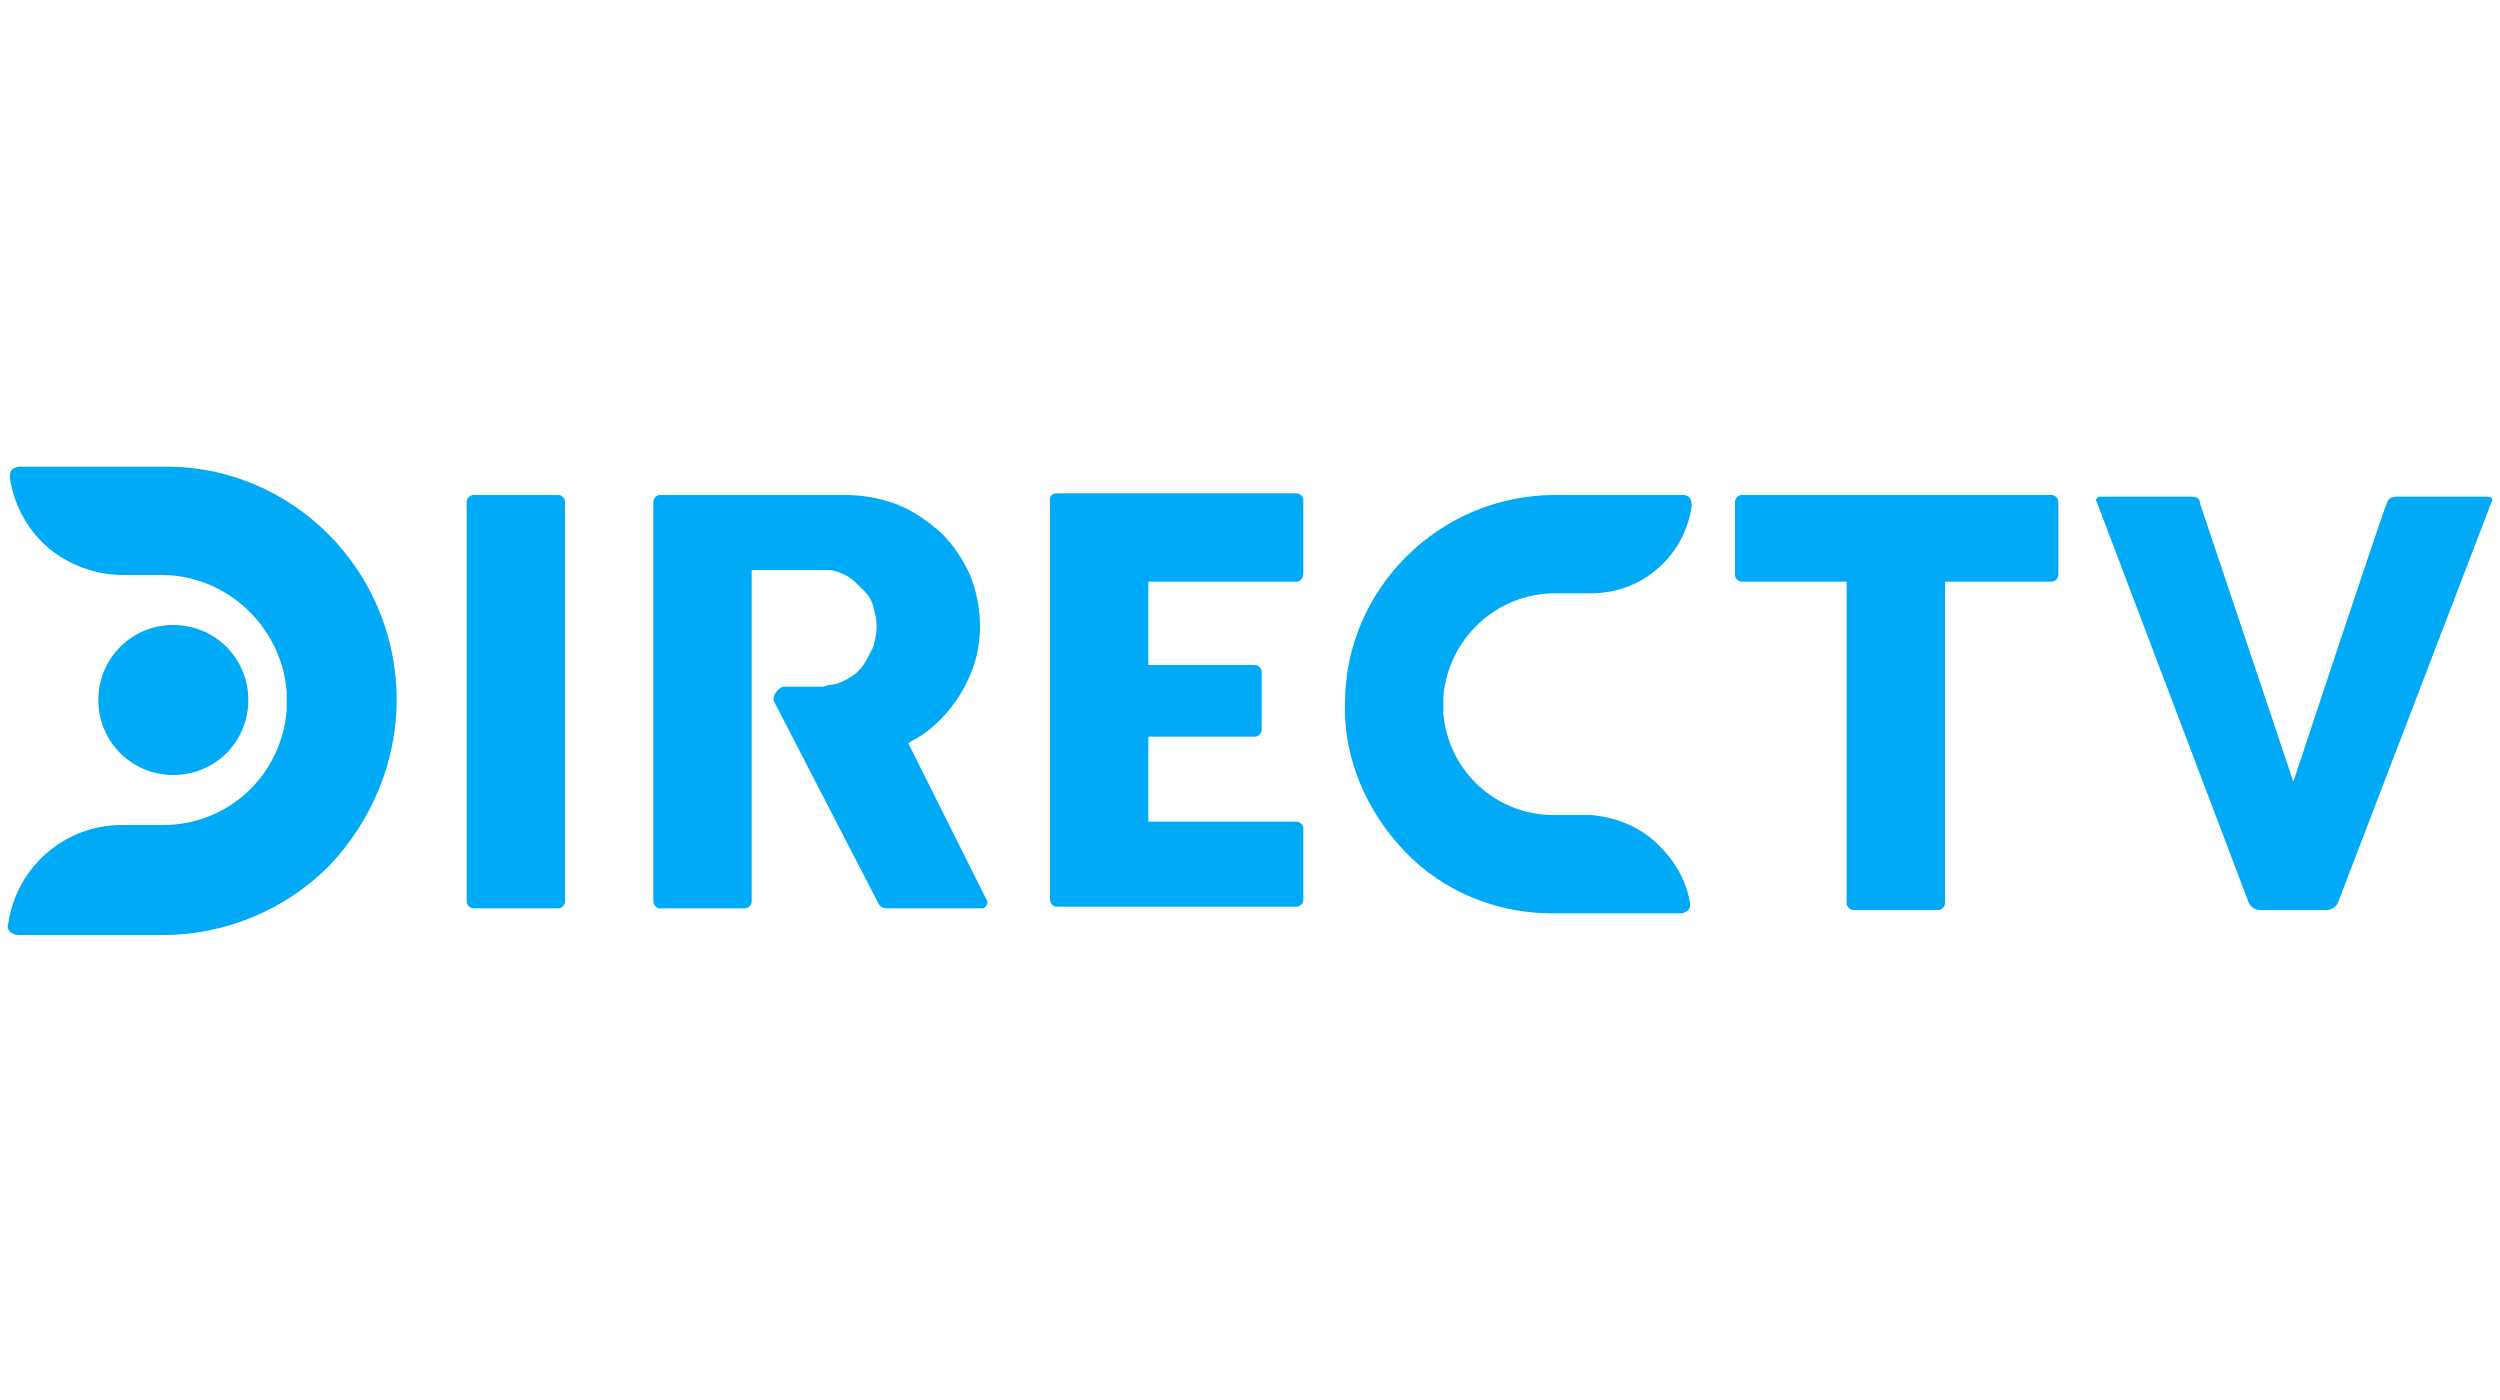 <?xml version="1.0" encoding="utf-8"?>
<!-- Generator: Adobe Illustrator 26.3.1, SVG Export Plug-In . SVG Version: 6.00 Build 0)  -->
<svg version="1.1" id="Capa_1" xmlns="http://www.w3.org/2000/svg" xmlns:xlink="http://www.w3.org/1999/xlink" x="0px" y="0px"
	 viewBox="0 0 150 84" style="enable-background:new 0 0 150 84;" xml:space="preserve">
<style type="text/css">
	.st0{fill:#FFFFFF;}
	.st1{fill:none;}
	.st2{fill:#606060;}
	.st3{fill:#474747;}
	.st4{fill:#873DCE;}
	.st5{fill:#8F8F8F;}
	.st6{fill:#DDDDDD;}
	.st7{opacity:0.144;fill:#DDDDDD;enable-background:new    ;}
	.st8{opacity:0.896;fill:#8F8F8F;enable-background:new    ;}
	.st9{fill-rule:evenodd;clip-rule:evenodd;fill:#8F8F8F;}
	.st10{fill:none;stroke:#8F8F8F;stroke-width:0.5;stroke-linecap:square;}
	.st11{fill-rule:evenodd;clip-rule:evenodd;fill:#606060;}
	.st12{clip-path:url(#SVGID_00000118391494663192839610000011536622596617898162_);}
	.st13{clip-path:url(#SVGID_00000057871057920065563140000009679608860417486011_);}
	.st14{clip-path:url(#SVGID_00000171713871454593410760000010314723271902611584_);}
	.st15{clip-path:url(#SVGID_00000047045324659234057750000006625037791149836728_);}
	.st16{clip-path:url(#SVGID_00000134962759401828855360000006166161260282606268_);}
	.st17{clip-path:url(#SVGID_00000072278043326902484320000007193478284257893537_);}
	.st18{clip-path:url(#SVGID_00000083809303425021362500000003295806624735543204_);}
	.st19{clip-path:url(#SVGID_00000063618365752390942070000013777078504423462563_);}
	.st20{opacity:0.81;}
	.st21{fill:#136043;}
	.st22{fill:#3FADEE;}
	.st23{fill:#020202;}
	.st24{fill:url(#SVGID_00000115507176214780220180000002366936820034601386_);}
	.st25{fill:#523280;}
	.st26{fill:none;stroke:#FFFFFF;stroke-linecap:round;stroke-linejoin:round;}
	.st27{fill:none;stroke:#FFFFFF;stroke-width:0.75;stroke-miterlimit:10;}
	.st28{opacity:0.7;fill:#FFFFFF;}
	.st29{fill:#E61D2B;}
	.st30{fill:#00AAF6;}
	.st31{fill:#295594;}
	.st32{fill:#00A5D9;}
	.st33{fill:#E19246;}
	.st34{fill:#31A464;}
	.st35{fill:#DA3838;}
	.st36{clip-path:url(#SVGID_00000018941042443425117210000013192899817048028059_);}
	.st37{fill:#009CDE;}
	.st38{clip-path:url(#SVGID_00000000900936226436380930000003969716730940573575_);}
	.st39{fill:#00AFF2;}
	.st40{clip-path:url(#SVGID_00000099662109836521474740000013509663591003952789_);}
	.st41{fill:#0075C5;}
	.st42{clip-path:url(#SVGID_00000106109339248865073240000001405742575882265003_);}
	.st43{clip-path:url(#SVGID_00000085230378593789539950000011732527992357228972_);}
	.st44{clip-path:url(#SVGID_00000161618113135003440560000008128863837222822567_);}
	.st45{clip-path:url(#SVGID_00000073714511429668304290000003440884153474916515_);}
	.st46{clip-path:url(#SVGID_00000052097885596263666290000014161598029622004376_);}
	.st47{clip-path:url(#SVGID_00000183955980953563168990000009678692014139444364_);}
	.st48{clip-path:url(#SVGID_00000083057045112810321130000013933914908950097538_);}
	.st49{clip-path:url(#SVGID_00000098927999684216788800000015684103436044363658_);}
	.st50{clip-path:url(#SVGID_00000044167043751228596130000007127003654102453669_);}
	.st51{clip-path:url(#SVGID_00000169551062369424736790000012408555090266379918_);}
	.st52{clip-path:url(#SVGID_00000012464540995278937970000004155148261604755116_);}
	.st53{clip-path:url(#SVGID_00000130638298120167223350000012333256415121642399_);}
	.st54{clip-path:url(#SVGID_00000027607003997894080210000008152638076551680403_);}
	.st55{clip-path:url(#SVGID_00000083773250683288311330000010927214657745217709_);}
	.st56{clip-path:url(#SVGID_00000045603934792671870290000007085155240773789351_);}
	.st57{clip-path:url(#SVGID_00000180359716599721497380000006607289661825335723_);}
	.st58{clip-path:url(#SVGID_00000169552864756481727540000006243398295160553898_);}
	.st59{clip-path:url(#SVGID_00000018202387395469714080000003488675963831087291_);}
	.st60{clip-path:url(#SVGID_00000134212125671531148390000012085148647444291215_);}
	.st61{clip-path:url(#SVGID_00000023261622977070629790000008418174700580886916_);}
	.st62{clip-path:url(#SVGID_00000025422531786721273610000005587390730744623259_);}
	.st63{clip-path:url(#SVGID_00000083077839717215184940000005275471649684073376_);}
	.st64{clip-path:url(#SVGID_00000023255271146447653120000003464920078990314431_);}
	.st65{clip-path:url(#SVGID_00000046334698778748151250000014741655074952454047_);}
	.st66{clip-path:url(#SVGID_00000173135943354616688020000008846487322672365731_);}
	.st67{clip-path:url(#SVGID_00000094611367318898113730000001549956160188308896_);}
	.st68{clip-path:url(#SVGID_00000071520521877189758000000011164031129253865641_);}
	.st69{clip-path:url(#SVGID_00000008846021328484489910000002379264763960241536_);}
	.st70{clip-path:url(#SVGID_00000108268272406240575490000008317555055509029007_);}
	.st71{clip-path:url(#SVGID_00000016793459437430951210000000964744282524027557_);}
	.st72{clip-path:url(#SVGID_00000132075112630837103320000016696952496217130158_);}
	.st73{clip-path:url(#SVGID_00000072964843422279628820000001684632004099514289_);}
	.st74{clip-path:url(#SVGID_00000159431386637097749560000005509441542294276267_);}
	.st75{clip-path:url(#SVGID_00000137115860357458192730000016607189416293327800_);}
	.st76{clip-path:url(#SVGID_00000140713417719566263480000002201678732712335752_);}
	.st77{clip-path:url(#SVGID_00000096017326702997638800000010552416805220128180_);}
	.st78{clip-path:url(#SVGID_00000072981995308316829510000002239348954623430544_);}
	.st79{clip-path:url(#SVGID_00000046309281519235143550000016481521793411301774_);}
	.st80{clip-path:url(#SVGID_00000046335206825351639880000002505582138818548899_);}
	.st81{clip-path:url(#SVGID_00000028313766549444627170000010705394023863866763_);}
	.st82{clip-path:url(#SVGID_00000051357064539085239670000015164633027307745684_);}
	.st83{clip-path:url(#SVGID_00000109715828408831324240000017626645340286096045_);}
	.st84{clip-path:url(#SVGID_00000125581616421310597720000001821015411947304627_);}
	.st85{clip-path:url(#SVGID_00000071545591521808274890000017968584592442082944_);}
	.st86{clip-path:url(#SVGID_00000109006989222163012000000014376883090428223111_);}
	.st87{clip-path:url(#SVGID_00000055687940331166901870000010638964601392971932_);}
	.st88{clip-path:url(#SVGID_00000157294544928714338380000013025502427781133227_);}
	.st89{clip-path:url(#SVGID_00000088106000003680746970000006749324756879065528_);}
	.st90{clip-path:url(#SVGID_00000137127992557383166600000004344229234201177984_);}
	.st91{clip-path:url(#SVGID_00000073700854640820481340000004185637952945797539_);}
	.st92{clip-path:url(#SVGID_00000119805172237231642710000003163455487147056568_);}
	.st93{clip-path:url(#SVGID_00000026122515032558335200000012014976882449482401_);}
	.st94{clip-path:url(#SVGID_00000041984475911917400350000018190921319186214588_);}
	.st95{clip-path:url(#SVGID_00000123403666297042222750000007133606569085553295_);}
	.st96{clip-path:url(#SVGID_00000091723393837523613740000018193827147618353062_);}
	.st97{clip-path:url(#SVGID_00000137107499922221783700000010149063833287853989_);}
	.st98{clip-path:url(#SVGID_00000165233493849450910210000017668852486411848348_);}
	.st99{clip-path:url(#SVGID_00000023256743913724143550000012782325830518401672_);}
	.st100{clip-path:url(#SVGID_00000113319560341703171470000011192371369782638779_);}
	.st101{clip-path:url(#SVGID_00000132068516434379048050000009725757125735034517_);}
	.st102{clip-path:url(#SVGID_00000110443469629841881030000016756437466309249937_);}
	.st103{clip-path:url(#SVGID_00000137829931662471538460000001491633556815362726_);}
	.st104{clip-path:url(#SVGID_00000005233970931147901020000008935282484945523343_);}
	.st105{fill:#573629;}
	.st106{fill:#001583;stroke:#001583;stroke-width:1.074;stroke-linejoin:round;stroke-miterlimit:10;}
	.st107{fill:#D62A34;}
	.st108{fill:#001583;}
	.st109{fill:#2D2B73;}
	.st110{fill:#006FB9;}
	.st111{fill:#EA1C25;}
	.st112{fill:#005BA7;}
	.st113{fill:#7FBD5B;}
	.st114{fill-rule:evenodd;clip-rule:evenodd;fill:#FFFFFF;}
	.st115{fill-rule:evenodd;clip-rule:evenodd;fill:#EF5F17;}
	.st116{clip-path:url(#SVGID_00000005253463362940694680000006464017480827367076_);}
	.st117{opacity:0.41;clip-path:url(#SVGID_00000158746250815842342510000004507804028661872021_);}
	
		.st118{clip-path:url(#SVGID_00000005253463362940694680000006464017480827367076_);fill:url(#SVGID_00000078749667159732641590000006919045463081170613_);}
	.st119{clip-path:url(#SVGID_00000005253463362940694680000006464017480827367076_);fill:#FFFFFF;}
	.st120{fill:#14195D;}
	.st121{fill:#211915;}
	.st122{fill:#FFCB00;}
	.st123{fill-rule:evenodd;clip-rule:evenodd;fill:#FFCB00;}
	.st124{fill:#0451E4;}
	.st125{clip-path:url(#SVGID_00000158716043690309341930000008234174805142076300_);}
	.st126{opacity:0.41;clip-path:url(#SVGID_00000165945316775768634880000010112883426632399285_);}
	
		.st127{clip-path:url(#SVGID_00000158716043690309341930000008234174805142076300_);fill:url(#SVGID_00000016056516552035674360000001852179088855789452_);}
	.st128{clip-path:url(#SVGID_00000158716043690309341930000008234174805142076300_);fill:#FFFFFF;}
	.st129{fill:#004382;}
	.st130{clip-path:url(#SVGID_00000036965451293859806570000016654607943112667551_);}
	.st131{clip-path:url(#SVGID_00000016035634997210103180000009670227472358765974_);}
	.st132{clip-path:url(#SVGID_00000035498993680183534450000014740373690281093770_);}
	.st133{clip-path:url(#SVGID_00000033333620058283741670000016720116415440946614_);}
	.st134{clip-path:url(#SVGID_00000093868819058709374780000015715776989096741249_);}
	.st135{clip-path:url(#SVGID_00000038383110350815072670000000545746003591825840_);}
	.st136{clip-path:url(#SVGID_00000039825781148056241200000006166270105016848780_);}
	.st137{clip-path:url(#SVGID_00000116206837193200539750000012252243561879423143_);}
	.st138{clip-path:url(#SVGID_00000151505018168265633330000017309651403070846142_);}
	.st139{clip-path:url(#SVGID_00000101105190043840453340000005440395656127385490_);}
	.st140{clip-path:url(#SVGID_00000026137198947947148080000011959932870915103672_);}
	.st141{clip-path:url(#SVGID_00000002370100279386679570000011346041957604097454_);}
	.st142{clip-path:url(#SVGID_00000018952980799057244420000009543290747822794899_);}
	.st143{clip-path:url(#SVGID_00000094592407573191471820000017373032784118937253_);}
	.st144{clip-path:url(#SVGID_00000163037206303151832490000001266598518173902511_);}
	.st145{clip-path:url(#SVGID_00000148653150684774904070000005757021696236198071_);}
	.st146{clip-path:url(#SVGID_00000061455555967611693000000006601402904280403869_);}
	.st147{clip-path:url(#SVGID_00000050634143409759474080000003659834428242439573_);}
	.st148{clip-path:url(#SVGID_00000145753012185997789090000012429190608328609722_);}
	.st149{clip-path:url(#SVGID_00000173875455491742733120000014958967849694879872_);}
	.st150{clip-path:url(#SVGID_00000129887584078257288650000008541086012974956460_);}
	.st151{clip-path:url(#SVGID_00000065042262063193461980000001330062486961622665_);}
	.st152{clip-path:url(#SVGID_00000032649290616368469350000004120125467277331360_);}
	.st153{clip-path:url(#SVGID_00000148629476450683708540000012894221169153172384_);}
	.st154{clip-path:url(#SVGID_00000176031807155378719130000001531029156191353509_);}
	.st155{clip-path:url(#SVGID_00000001653551976429005100000009405035310832473475_);}
	.st156{clip-path:url(#SVGID_00000119823021410836353880000016092780902305768082_);}
	.st157{clip-path:url(#SVGID_00000064349607823738617680000013957856365054977693_);}
	.st158{clip-path:url(#SVGID_00000094595872575827584710000009986863548694569347_);}
	.st159{clip-path:url(#SVGID_00000181792140079832598820000006478833951419196071_);}
	.st160{clip-path:url(#SVGID_00000127023782319351272670000017963284009674706822_);}
	.st161{clip-path:url(#SVGID_00000118358270336932884770000014312267006423299743_);}
	.st162{clip-path:url(#SVGID_00000173875305546372762820000013796061219637393320_);}
	.st163{clip-path:url(#SVGID_00000052067669547263944070000016284596691150948797_);}
	.st164{clip-path:url(#SVGID_00000169519555621787928210000005971574596351734411_);}
	.st165{clip-path:url(#SVGID_00000176749308266708224490000000773806915579198137_);}
	.st166{clip-path:url(#SVGID_00000157265846504689494510000012391020467177731994_);}
	.st167{clip-path:url(#SVGID_00000085222038944087211160000015756495487392062898_);}
	.st168{clip-path:url(#SVGID_00000138571377082821715080000004174778414707778746_);}
	.st169{clip-path:url(#SVGID_00000172406547231133920590000010014465977722799264_);}
	.st170{clip-path:url(#SVGID_00000062902290830919536080000013087888077670566070_);}
	.st171{clip-path:url(#SVGID_00000079480623188940868430000008345403700501536140_);}
	.st172{clip-path:url(#SVGID_00000132772432754424705730000007320028142798390711_);}
	.st173{clip-path:url(#SVGID_00000000200365769974526190000013828045296835618744_);}
	.st174{clip-path:url(#SVGID_00000014635720238435077560000012139953170974948504_);}
	.st175{clip-path:url(#SVGID_00000005959030623966221760000005650442665828220597_);}
	.st176{clip-path:url(#SVGID_00000044154628370755795090000017953728508638941323_);}
	.st177{clip-path:url(#SVGID_00000156577632151548648330000007130318257418365829_);}
	.st178{clip-path:url(#SVGID_00000106119567414361561870000015405029107301024679_);}
	.st179{clip-path:url(#SVGID_00000137095220997549775800000017989690876418649015_);}
	.st180{clip-path:url(#SVGID_00000080891541191854578420000011218099964069184689_);}
	.st181{clip-path:url(#SVGID_00000004523916684825574760000016950809382842621350_);}
	.st182{clip-path:url(#SVGID_00000170259838258588582280000009538055122887416205_);}
	.st183{clip-path:url(#SVGID_00000028298132883157010830000010676017760502812081_);}
	.st184{clip-path:url(#SVGID_00000096743283758277944840000004778429418631432602_);}
	.st185{clip-path:url(#SVGID_00000174583471654523659840000001476077455649675699_);}
	.st186{clip-path:url(#SVGID_00000158000871236049325320000017483265312389827740_);}
	.st187{clip-path:url(#SVGID_00000078022906777481741180000012666020654942740368_);}
	.st188{clip-path:url(#SVGID_00000175304269539877534940000008197752147564604820_);}
	.st189{clip-path:url(#SVGID_00000168101405329213416310000009750565908020336827_);}
	.st190{clip-path:url(#SVGID_00000013872391692894406120000011334126104139119764_);}
	.st191{clip-path:url(#SVGID_00000059308961308150930530000016703881170922545311_);}
	.st192{clip-path:url(#SVGID_00000125572549787653072490000012334329909659717780_);}
	.st193{clip-path:url(#SVGID_00000098183879102313205390000004788297600917089215_);}
	.st194{clip-path:url(#SVGID_00000139996188512787996790000003615086225410051728_);}
	.st195{clip-path:url(#SVGID_00000019672969925429560480000008425725313866238341_);}
	.st196{fill:#FB232B;}
	.st197{fill:#FFB400;}
	.st198{fill:#E03116;}
	.st199{opacity:0.1;fill:#F4F6FC;}
	.st200{opacity:0.48;}
	.st201{opacity:0.2;fill:#EAECF8;}
	.st202{opacity:0.85;fill:url(#SVGID_00000178176394846955511270000010968906216912526211_);}
	.st203{opacity:0.24;fill:url(#SVGID_00000093898249316952587030000007496420168956860299_);}
	.st204{fill:#9450FF;}
	.st205{fill:#5F2BAA;}
	.st206{opacity:0.2;fill:#737AFB;}
	.st207{fill:none;stroke:#5F2BAA;stroke-miterlimit:10;}
	.st208{fill:url(#SVGID_00000152977864042608294330000002547165905048636800_);}
	.st209{opacity:0.68;fill:#9450FF;}
	.st210{opacity:0.4;fill:#FFFFFF;}
	.st211{opacity:0.3;fill:#FFFFFF;}
	.st212{fill-rule:evenodd;clip-rule:evenodd;fill:#2D3057;}
	.st213{fill-rule:evenodd;clip-rule:evenodd;fill:#474D90;}
	.st214{fill:#EEBCC5;}
	.st215{fill:#4B456F;}
	.st216{fill-rule:evenodd;clip-rule:evenodd;fill:#9092EC;}
	.st217{fill-rule:evenodd;clip-rule:evenodd;fill:#FDD9D6;}
	.st218{fill-rule:evenodd;clip-rule:evenodd;fill:#EEBCC5;}
	.st219{fill:#524F63;}
	.st220{fill:#6A70D8;}
	.st221{fill:url(#SVGID_00000153707835370806830270000012715888315816458652_);}
	.st222{fill-rule:evenodd;clip-rule:evenodd;fill:#E877D8;}
	.st223{fill-rule:evenodd;clip-rule:evenodd;fill:#B2B2ED;}
	.st224{fill-rule:evenodd;clip-rule:evenodd;fill:#A3419A;}
	.st225{fill:#E9DEF9;}
	.st226{opacity:0.2;fill:#9092EC;}
	.st227{fill:#FDD9D6;}
	.st228{fill:#F4F4F4;}
	.st229{fill:#8385E6;}
	.st230{fill:#BC64A7;}
	.st231{opacity:0.37;}
	.st232{opacity:0.4;fill:#813BDB;}
	.st233{opacity:0.3;fill:#813BDB;}
	.st234{opacity:0.85;fill:url(#SVGID_00000148639411156188701270000009159413152208899745_);}
	.st235{opacity:0.24;fill:url(#SVGID_00000078032972017236633170000011260596041525427374_);}
	.st236{fill:url(#SVGID_00000147208926021815138960000011756864559728983469_);}
	.st237{fill:url(#SVGID_00000020365592367848845670000006250277493320324753_);}
	.st238{opacity:0.85;fill:url(#SVGID_00000182495660824291225270000012006117701173433493_);}
	.st239{opacity:0.24;fill:url(#SVGID_00000119813007147098504830000009629404237955958462_);}
	.st240{fill:url(#SVGID_00000125562112054824049650000007023617901891663807_);}
	.st241{fill:url(#SVGID_00000085946424229248743290000007597800688390181281_);}
	.st242{fill:#337253;}
	.st243{fill:#50BBF0;}
	.st244{fill:#00065F;}
	.st245{fill:#CE3A2B;}
	.st246{fill:#003781;}
	.st247{fill-rule:evenodd;clip-rule:evenodd;fill:#187ABD;}
	.st248{fill:#FF890D;}
	.st249{fill:#FF1800;}
	.st250{opacity:0.75;}
	
		.st251{clip-path:url(#SVGID_00000046307010974636413550000007216273251635122866_);fill:url(#SVGID_00000085934630286819076520000016632281074677570221_);}
	
		.st252{clip-path:url(#SVGID_00000133525388973360702520000008851538074971131299_);fill:url(#SVGID_00000050656571019414121900000010151700754037305761_);}
	
		.st253{clip-path:url(#SVGID_00000034789201134043212160000005661135542339058596_);fill:url(#SVGID_00000011021307429265842150000012613752567867589514_);}
	.st254{fill-rule:evenodd;clip-rule:evenodd;fill:#F90016;}
	.st255{fill:#AB002B;}
	.st256{fill-rule:evenodd;clip-rule:evenodd;fill:#F72717;}
</style>
<g>
	<path class="st30" d="M5.9,42c0-2.5,2-4.5,4.5-4.5c0,0,0,0,0,0c2.5,0,4.5,2,4.5,4.5s-2,4.5-4.5,4.5S5.9,44.5,5.9,42z M23.8,42
		c0,3.7-1.5,7.3-4.1,10c-2.6,2.6-6.2,4.1-9.9,4.1H1.1c-0.2,0-0.4-0.1-0.5-0.2c-0.1-0.1-0.2-0.3-0.1-0.5c0.5-3.4,3.4-5.9,6.8-5.9h2.5
		c3.9,0,7.1-3,7.4-6.9c0-0.2,0-0.4,0-0.7c0-0.2,0-0.3,0-0.4c-0.3-3.9-3.6-7-7.5-7H7.4c-1.8,0-3.6-0.7-4.9-2c-1-1-1.7-2.4-1.9-3.8
		c0-0.2,0-0.4,0.1-0.5c0.1-0.1,0.3-0.2,0.5-0.2h8.6C17.5,27.9,23.8,34.2,23.8,42z M99.3,50.5c1.1,1,1.9,2.3,2.1,3.7
		c0,0.2,0,0.3-0.1,0.4c-0.1,0.1-0.3,0.2-0.4,0.2h-7.8c-3.3,0-6.5-1.3-8.8-3.7c-2.3-2.4-3.7-5.6-3.6-8.9c0-6.9,5.7-12.5,12.6-12.5
		h7.7c0.3,0,0.5,0.2,0.5,0.6c0,0,0,0.1,0,0.1c-0.2,1.3-0.8,2.5-1.7,3.4c-1.2,1.2-2.7,1.8-4.4,1.8h-2.1c-3.5,0-6.4,2.7-6.7,6.2
		c0,0.1,0,0.3,0,0.4c0,0.2,0,0.4,0,0.6c0.3,3.5,3.2,6.1,6.6,6.1h2.2C96.8,49,98.2,49.5,99.3,50.5L99.3,50.5z M149.2,29.8
		c0.5,0,0.3,0.3,0.3,0.3l-9.2,24c-0.1,0.3-0.4,0.5-0.7,0.5h-4c-0.3,0-0.6-0.2-0.7-0.5l-9.1-24c-0.1-0.1,0-0.2,0.1-0.3
		c0,0,0.1,0,0.1,0h5.5c0.3,0,0.5,0.1,0.5,0.4l5.6,16.7c0,0,5.1-15.4,5.6-16.7c0.1-0.3,0.3-0.4,0.6-0.4L149.2,29.8L149.2,29.8z
		 M28,30.1c0-0.2,0.2-0.4,0.4-0.4h5.1c0.2,0,0.4,0.2,0.4,0.4v24c0,0.2-0.2,0.4-0.4,0.4h-5.1c-0.2,0-0.4-0.2-0.4-0.4V30.1L28,30.1z
		 M123.1,29.7L123.1,29.7c0.2,0,0.4,0.2,0.4,0.4v4.4c0,0.2-0.2,0.4-0.4,0.4h-6.4v19.3c0,0.2-0.2,0.4-0.4,0.4c0,0,0,0,0,0h-5.1
		c-0.2,0-0.4-0.2-0.4-0.4V34.9h-6.3c-0.2,0-0.4-0.2-0.4-0.4v-4.4c0-0.2,0.2-0.4,0.4-0.4H123.1L123.1,29.7z M77.8,34.9h-8.9v5h6.4
		c0.2,0,0.4,0.2,0.4,0.4v3.5c0,0.2-0.2,0.4-0.4,0.4h-6.4v5.1h8.9c0.2,0,0.4,0.2,0.4,0.4v4.3c0,0.2-0.2,0.4-0.4,0.4H63.4
		c-0.2,0-0.4-0.2-0.4-0.4v-24c0-0.1,0-0.2,0.1-0.3c0,0,0.1-0.1,0.3-0.1h14.4c0.2,0,0.4,0.2,0.4,0.4v4.4C78.2,34.7,78,34.9,77.8,34.9
		L77.8,34.9z M59.2,54L59.2,54c0.1,0.2,0,0.4-0.2,0.5c-0.1,0-0.1,0-0.2,0h-5.6c-0.2,0-0.4-0.1-0.5-0.3l-6.2-12
		c-0.2-0.3,0-0.7,0.3-0.9c0.1-0.1,0.2-0.1,0.3-0.1h1.5c0.2,0,0.4,0,0.6,0c0.2,0,0.3,0,0.5-0.1c0.4,0,0.9-0.2,1.2-0.4
		c0.4-0.2,0.7-0.5,0.9-0.8c0.2-0.3,0.4-0.7,0.6-1.1c0.1-0.4,0.2-0.8,0.2-1.2c0-0.4-0.1-0.8-0.2-1.2c-0.1-0.4-0.3-0.7-0.6-1
		c-0.3-0.3-0.6-0.6-0.9-0.8c-0.4-0.2-0.8-0.4-1.2-0.4l-4.6,0v19.9c0,0.2-0.2,0.4-0.4,0.4h-5.1c-0.2,0-0.4-0.2-0.4-0.4v-24
		c0-0.2,0.2-0.4,0.4-0.4h11.1c1.1,0,2.2,0.2,3.2,0.6c1,0.4,1.8,1,2.6,1.7c0.7,0.7,1.3,1.6,1.7,2.5c0.4,1,0.6,2,0.6,3.1
		c0,0.7-0.1,1.4-0.3,2.1c-0.4,1.3-1.1,2.5-2.1,3.5c-0.5,0.5-1,0.9-1.6,1.2l-0.3,0.2L59.2,54L59.2,54z"/>
</g>
</svg>

